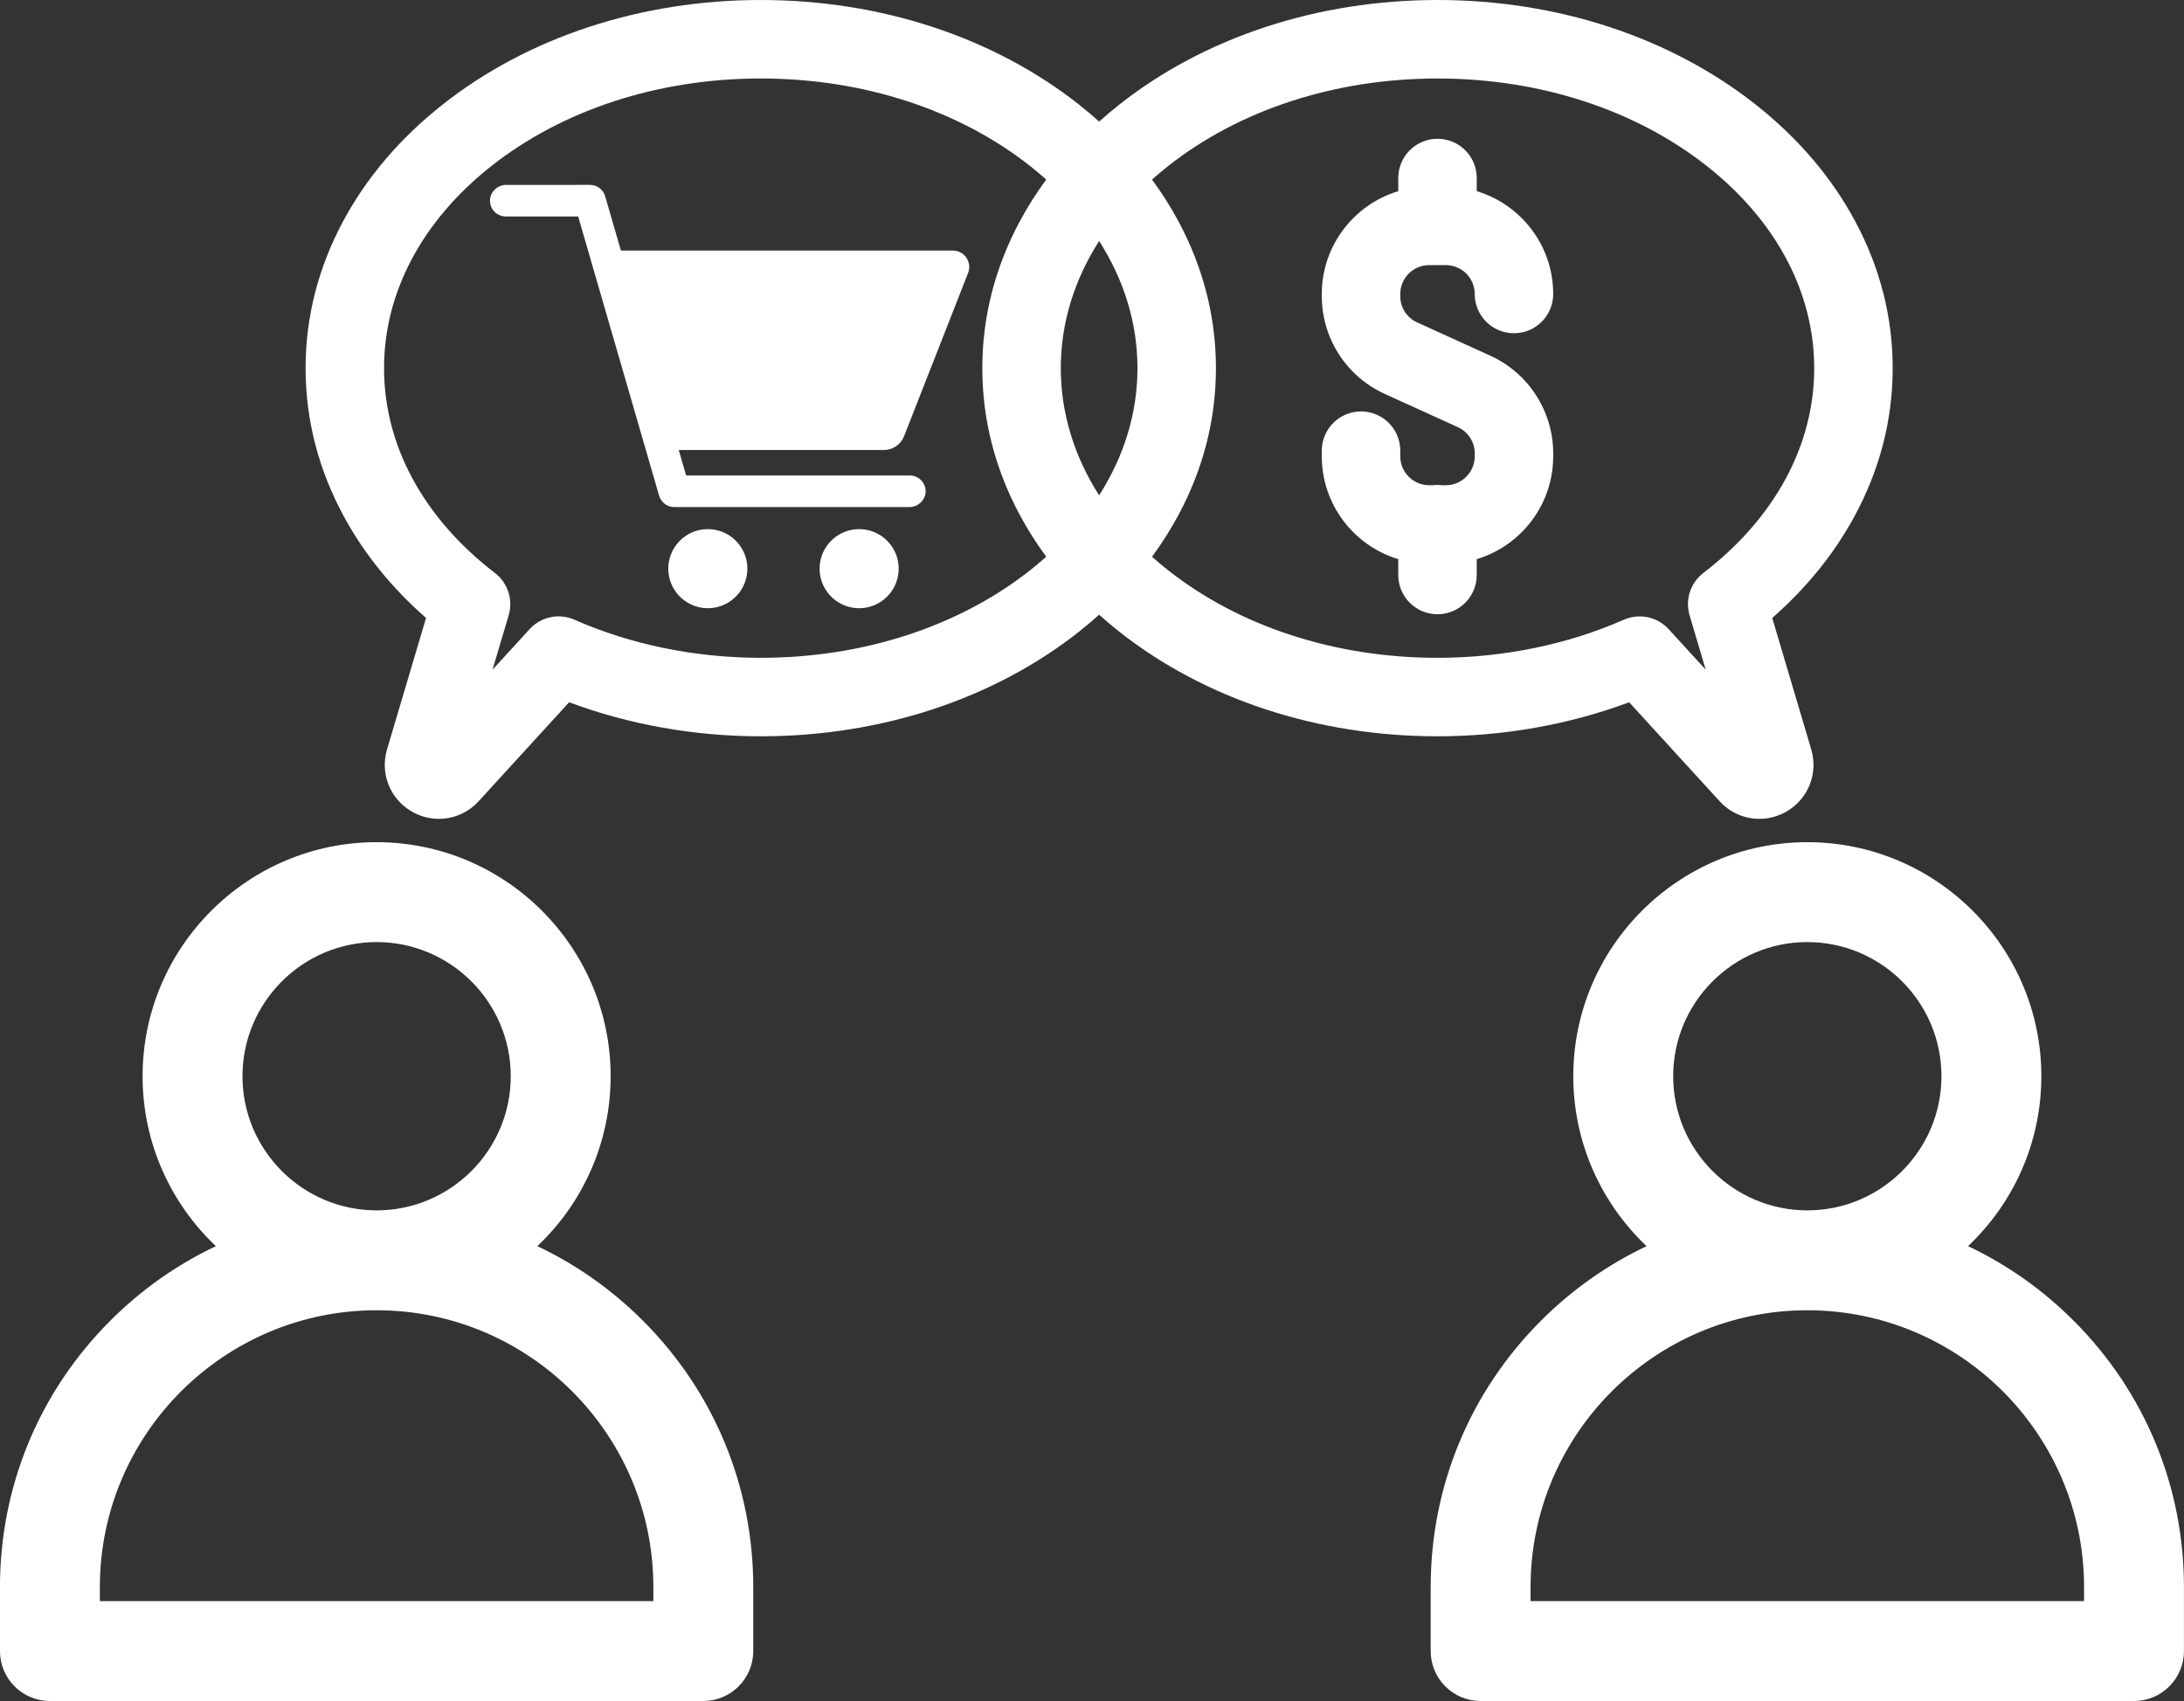 <?xml version="1.0" encoding="UTF-8" standalone="no"?><svg xmlns="http://www.w3.org/2000/svg" xmlns:xlink="http://www.w3.org/1999/xlink" fill="#ffffff" height="2643.2" preserveAspectRatio="xMidYMid meet" version="1" viewBox="303.1 678.4 3393.9 2643.2" width="3393.9" zoomAndPan="magnify"><rect x="303.1" y="678.4" width="3393.9" height="2643.2" fill="#333333" stroke="none"/><g id="change1_1"><path d="M2475.97,1547.25v24.63c0,33.68,27.3,60.98,60.98,60.98c33.68,0,60.98-27.3,60.98-60.98v-24.63 c68.66-20.68,118.82-84.47,118.82-159.77v-4.73c0-65.09-38.28-124.57-97.53-151.53l-114.03-51.89 c-15.84-7.21-26.08-23.12-26.08-40.53v-3.57c0-24.75,20.14-44.89,44.9-44.89h25.9c24.75,0,44.89,20.14,44.89,44.89 c0,33.68,27.3,60.98,60.98,60.98c33.68,0,60.98-27.3,60.98-60.98c0-75.31-50.16-139.1-118.82-159.77v-20.43 c0-33.68-27.3-60.98-60.98-60.98c-33.68,0-60.98,27.3-60.98,60.98v20.43c-68.66,20.68-118.82,84.47-118.82,159.78v3.57 c0,65.09,38.28,124.57,97.53,151.53l114.03,51.89c15.84,7.21,26.08,23.12,26.08,40.53v4.73c0,24.75-20.14,44.89-44.89,44.89h-5.85 c-2.33-0.27-4.69-0.42-7.1-0.42s-4.77,0.15-7.1,0.42H2524c-24.76,0-44.9-20.14-44.9-44.89v-8.81c0-33.68-27.3-60.98-60.98-60.98 c-33.68,0-60.98,27.3-60.98,60.98v8.81C2357.14,1462.78,2407.31,1526.57,2475.97,1547.25z"/><path d="M1138.12,2614.81c70.1-66.33,113.9-160.19,113.9-264.08c0-200.53-163.14-363.67-363.67-363.67 s-363.67,163.14-363.67,363.67c0,103.9,43.8,197.75,113.9,264.08c-60.18,28.43-115.63,67.34-164.09,115.79 c-110.54,110.55-171.43,257.52-171.43,413.86v99.51c0,42.86,34.75,77.61,77.61,77.61h1015.35c42.86,0,77.61-34.75,77.61-77.61 v-99.51c0-156.33-60.88-303.31-171.43-413.86C1253.76,2682.15,1198.3,2643.24,1138.12,2614.81z M679.9,2350.73 c0-114.94,93.51-208.45,208.45-208.45s208.45,93.51,208.45,208.45c0,114.94-93.51,208.45-208.45,208.45 S679.9,2465.67,679.9,2350.73z M1318.42,3166.36H458.29v-21.9c0-237.14,192.93-430.06,430.06-430.06 c237.14,0,430.06,192.93,430.06,430.06V3166.36z"/><path d="M3525.5,2730.6c-48.46-48.46-103.92-87.37-164.09-115.79c70.1-66.33,113.9-160.19,113.9-264.08 c0-200.53-163.14-363.67-363.67-363.67c-200.53,0-363.67,163.14-363.67,363.67c0,103.9,43.81,197.75,113.9,264.08 c-60.18,28.43-115.64,67.34-164.09,115.79c-110.55,110.55-171.43,257.52-171.43,413.86v99.51c0,42.86,34.75,77.61,77.61,77.61 h1015.35c42.86,0,77.61-34.75,77.61-77.61v-99.51C3696.93,2988.13,3636.05,2841.15,3525.5,2730.6z M2903.2,2350.73 c0-114.94,93.51-208.45,208.45-208.45c114.94,0,208.45,93.51,208.45,208.45c0,114.94-93.51,208.45-208.45,208.45 C2996.71,2559.18,2903.2,2465.67,2903.2,2350.73z M3541.71,3166.36h-860.13v-21.9c0-237.14,192.93-430.06,430.06-430.06 c237.14,0,430.06,192.93,430.06,430.06V3166.36z"/><circle cx="1403.01" cy="1562.03" r="61.45" transform="rotate(-80.781 1403.042 1562.013)"/><circle cx="1638.14" cy="1562.03" r="61.45" transform="rotate(-80.781 1638.171 1562.009)"/><path d="M1783.78,1067.73h-515.79l-24.45-84.32c-3.04-10.48-12.64-17.7-23.56-17.7H1089.7c-13.75,0-25.42,11.25-25.17,25 c0.25,13.33,11.13,24.06,24.52,24.06h112.5l125.79,433.86c3.04,10.48,12.64,17.7,23.56,17.7h365.41c13.75,0,25.42-11.25,25.17-25 c-0.25-13.33-11.13-24.06-24.52-24.06h-347.63l-11.48-39.6h318.76c13.86,0,26.31-8.49,31.37-21.4l99.53-253.74 C1814.07,1085.81,1801.74,1067.73,1783.78,1067.73z"/><path d="M2536.95,1822.52c102.98,0,205.03-18.2,297.81-52.89l140.6,153.79c16.42,17.96,38.93,27.39,61.81,27.39 c14.11,0,28.36-3.59,41.42-10.97c34.24-19.36,50.34-59.21,39.15-96.92l-60.62-204.3c52.8-46.18,95.42-98.66,127-156.45 c39.94-73.09,60.19-151.05,60.19-231.7c0-79.14-19.52-155.75-58-227.7c-36.53-68.29-88.5-129.36-154.47-181.52 c-132.8-105.01-308.56-162.84-494.88-162.84s-362.07,57.83-494.88,162.84c-10.7,8.46-20.99,17.17-30.94,26.09 c-9.96-8.92-20.24-17.64-30.94-26.09c-132.8-105.01-308.56-162.84-494.88-162.84s-362.07,57.83-494.88,162.84 c-65.97,52.16-117.94,113.23-154.47,181.52c-38.49,71.95-58.01,148.56-58.01,227.7c0,80.66,20.25,158.61,60.19,231.7 c31.58,57.78,74.2,110.26,127,156.45l-60.62,204.3c-11.19,37.71,4.91,77.56,39.15,96.92c13.06,7.38,27.31,10.97,41.41,10.97 c22.89,0,45.39-9.43,61.81-27.39l140.6-153.78c92.78,34.69,194.83,52.89,297.81,52.89c186.32,0,362.07-57.83,494.88-162.83 c10.7-8.46,20.99-17.18,30.94-26.1c9.96,8.92,20.24,17.64,30.94,26.09C2174.87,1764.69,2350.62,1822.52,2536.95,1822.52z M1951.55,1250.47c0-69.41,20.61-136.68,59.58-197.59c38.96,60.91,59.58,128.18,59.58,197.59c0,69.41-20.62,136.68-59.58,197.59 C1972.16,1387.15,1951.55,1319.88,1951.55,1250.47z M2536.95,800.38c158.99,0,307.87,48.49,419.24,136.54 c107.15,84.72,166.16,196.08,166.16,313.55c0,119.95-61.2,233-172.34,318.31c-20.03,15.38-28.51,41.51-21.33,65.72l25.09,84.55 l-57.63-63.03c-11.81-12.92-28.26-19.84-45.02-19.84c-8.29,0-16.65,1.69-24.57,5.18c-87.88,38.73-188.02,59.2-289.6,59.2 c-158.99,0-307.87-48.49-419.24-136.54c-8.44-6.67-16.54-13.52-24.37-20.51c15.42-20.95,29.23-42.74,41.32-65.34 c38.49-71.95,58-148.56,58-227.7c0-79.14-19.52-155.75-58-227.7c-12.09-22.6-25.9-44.38-41.32-65.34 c7.83-6.99,15.94-13.84,24.37-20.51C2229.07,848.87,2377.96,800.38,2536.95,800.38z M1485.31,1700.56 c-101.58,0-201.72-20.47-289.6-59.2c-23.94-10.55-51.94-4.65-69.6,14.66l-57.63,63.03l25.09-84.55 c7.18-24.21-1.3-50.34-21.33-65.72c-111.13-85.32-172.34-198.36-172.34-318.31c0-117.47,59.01-228.83,166.16-313.55 c111.36-88.05,260.25-136.54,419.24-136.54c158.99,0,307.87,48.49,419.24,136.54c8.44,6.67,16.54,13.52,24.37,20.51 c-15.42,20.96-29.23,42.74-41.32,65.34c-38.49,71.95-58,148.56-58,227.7c0,79.14,19.52,155.75,58,227.7 c12.09,22.6,25.9,44.38,41.32,65.34c-7.83,6.99-15.94,13.84-24.37,20.51C1793.18,1652.07,1644.29,1700.56,1485.31,1700.56z"/></g></svg>